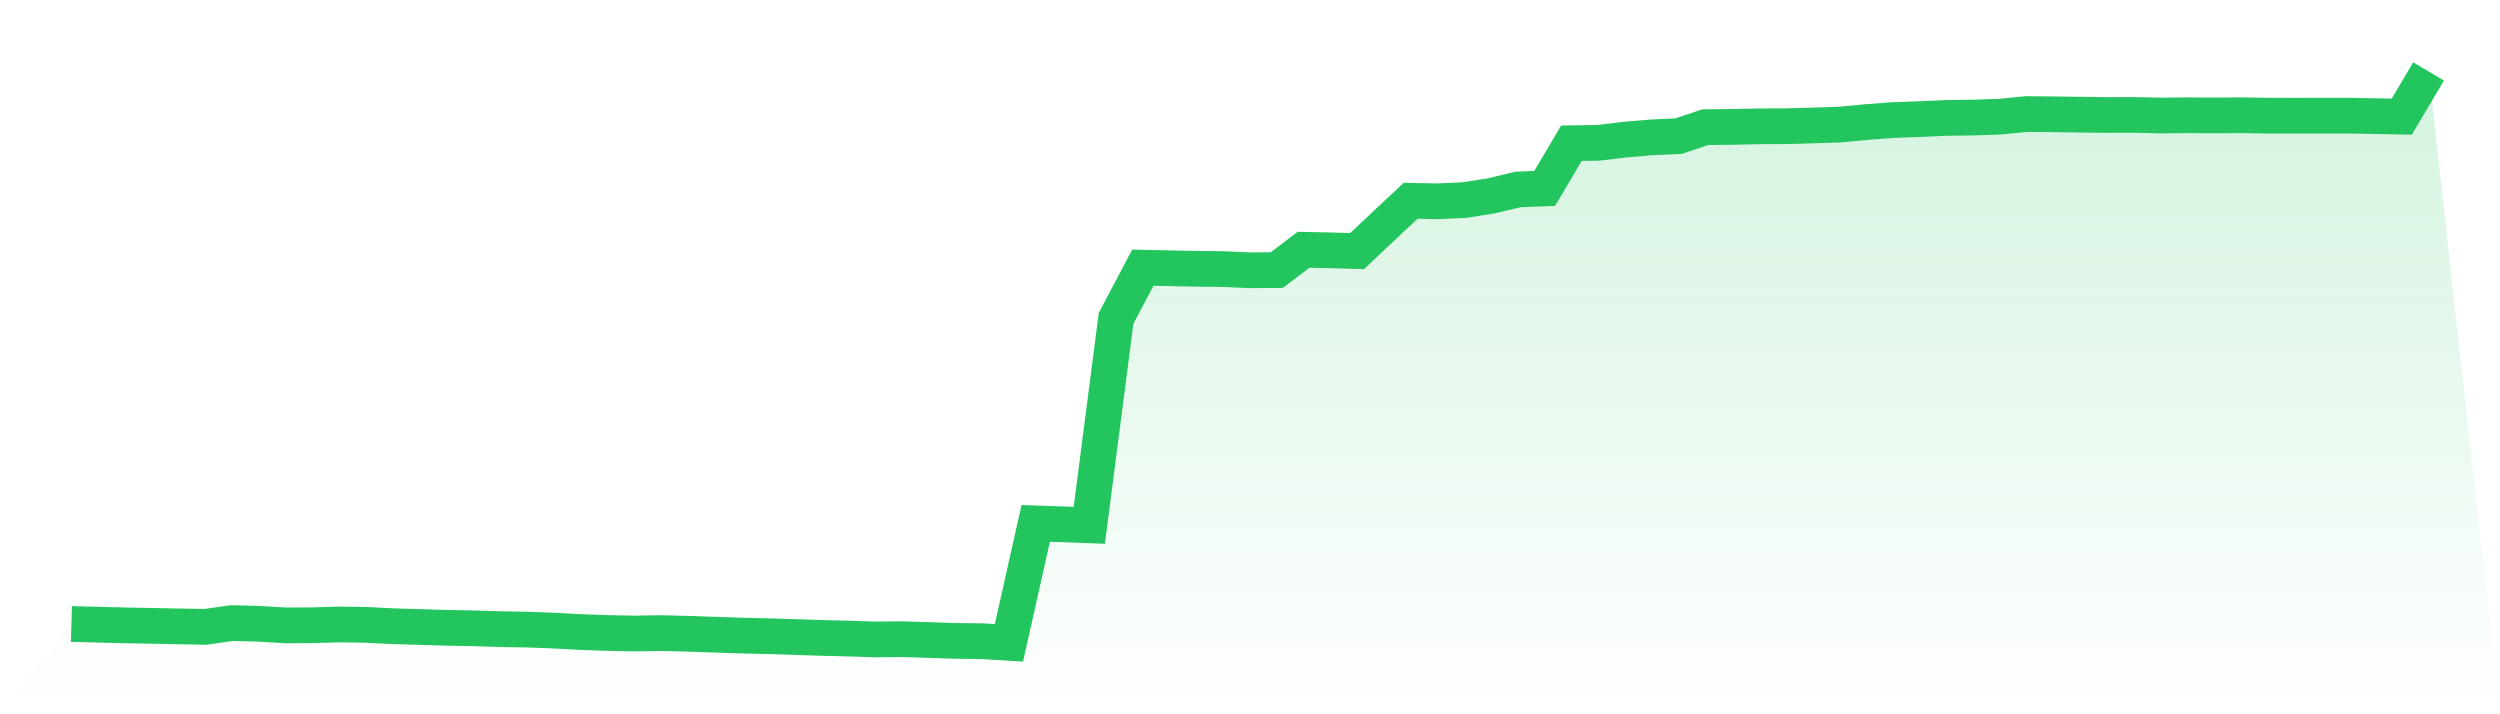 <svg viewBox="0 0 140 40" xmlns="http://www.w3.org/2000/svg">
<defs>
<linearGradient id="gradient" x1="0" x2="0" y1="0" y2="1">
<stop offset="0%" stop-color="#22c55e" stop-opacity="0.2"/>
<stop offset="100%" stop-color="#22c55e" stop-opacity="0"/>
</linearGradient>
</defs>
<path d="M4,34.942 L4,34.942 L5.5,34.983 L7,35.02 L8.5,35.048 L10,35.077 L11.5,35.104 L13,34.891 L14.5,34.933 L16,35.022 L17.5,35.014 L19,34.969 L20.5,34.993 L22,35.067 L23.5,35.111 L25,35.157 L26.5,35.184 L28,35.232 L29.5,35.257 L31,35.312 L32.5,35.395 L34,35.447 L35.5,35.477 L37,35.454 L38.5,35.49 L40,35.541 L41.5,35.591 L43,35.626 L44.5,35.672 L46,35.723 L47.5,35.758 L49,35.808 L50.5,35.794 L52,35.84 L53.5,35.89 L55,35.906 L56.5,36 L58,29.31 L59.5,29.361 L61,29.418 L62.5,17.826 L64,14.99 L65.5,15.022 L67,15.052 L68.5,15.069 L70,15.134 L71.5,15.124 L73,13.987 L74.5,14.019 L76,14.06 L77.5,12.643 L79,11.242 L80.5,11.273 L82,11.204 L83.5,10.97 L85,10.611 L86.5,10.553 L88,8.02 L89.5,7.998 L91,7.819 L92.5,7.691 L94,7.624 L95.5,7.12 L97,7.107 L98.5,7.074 L100,7.069 L101.5,7.026 L103,6.978 L104.5,6.838 L106,6.725 L107.5,6.67 L109,6.603 L110.5,6.584 L112,6.533 L113.5,6.387 L115,6.402 L116.5,6.422 L118,6.441 L119.5,6.435 L121,6.47 L122.5,6.454 L124,6.465 L125.5,6.454 L127,6.477 L128.5,6.479 L130,6.477 L131.5,6.476 L133,6.504 L134.5,6.531 L136,4 L140,40 L0,40 z" fill="url(#gradient)"/>
<path d="M4,34.942 L4,34.942 L5.5,34.983 L7,35.02 L8.5,35.048 L10,35.077 L11.5,35.104 L13,34.891 L14.5,34.933 L16,35.022 L17.5,35.014 L19,34.969 L20.5,34.993 L22,35.067 L23.5,35.111 L25,35.157 L26.5,35.184 L28,35.232 L29.5,35.257 L31,35.312 L32.5,35.395 L34,35.447 L35.5,35.477 L37,35.454 L38.5,35.49 L40,35.541 L41.5,35.591 L43,35.626 L44.5,35.672 L46,35.723 L47.5,35.758 L49,35.808 L50.5,35.794 L52,35.84 L53.5,35.89 L55,35.906 L56.5,36 L58,29.31 L59.5,29.361 L61,29.418 L62.5,17.826 L64,14.99 L65.5,15.022 L67,15.052 L68.5,15.069 L70,15.134 L71.5,15.124 L73,13.987 L74.5,14.019 L76,14.06 L77.5,12.643 L79,11.242 L80.5,11.273 L82,11.204 L83.5,10.97 L85,10.611 L86.5,10.553 L88,8.02 L89.5,7.998 L91,7.819 L92.5,7.691 L94,7.624 L95.5,7.12 L97,7.107 L98.5,7.074 L100,7.069 L101.5,7.026 L103,6.978 L104.5,6.838 L106,6.725 L107.5,6.67 L109,6.603 L110.5,6.584 L112,6.533 L113.5,6.387 L115,6.402 L116.5,6.422 L118,6.441 L119.5,6.435 L121,6.47 L122.5,6.454 L124,6.465 L125.5,6.454 L127,6.477 L128.5,6.479 L130,6.477 L131.5,6.476 L133,6.504 L134.5,6.531 L136,4" fill="none" stroke="#22c55e" stroke-width="2"/>
</svg>